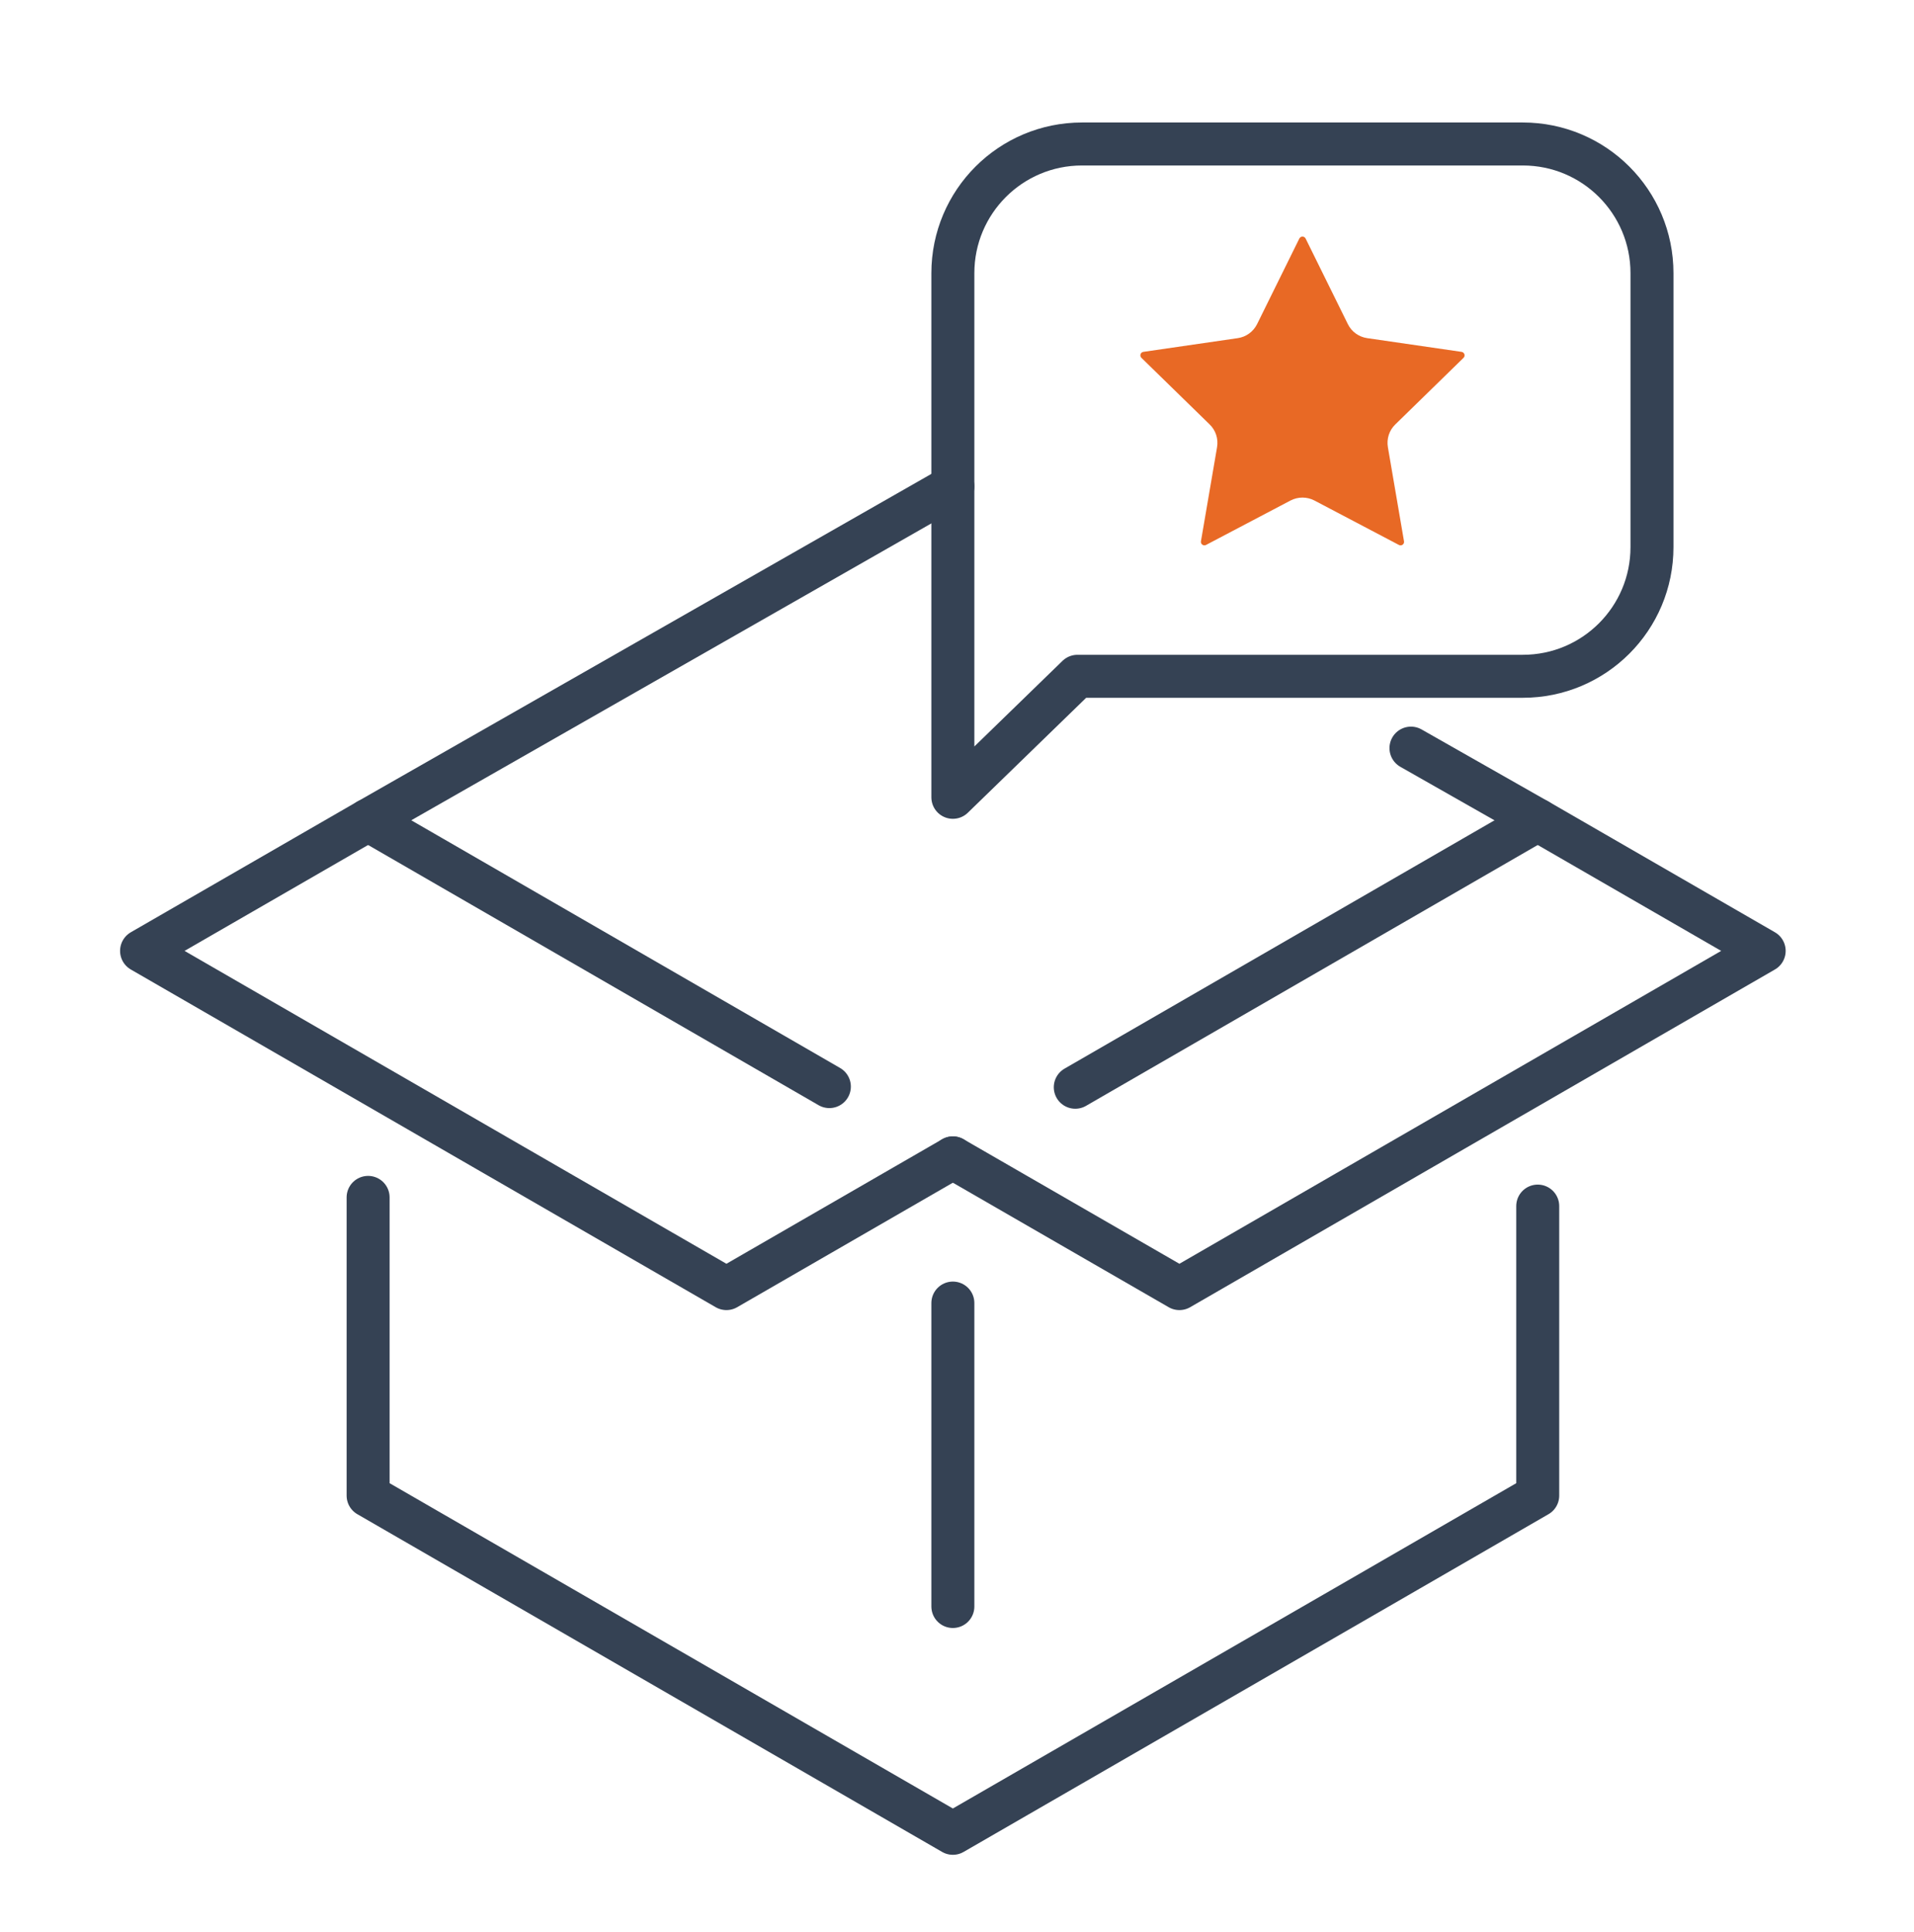 <svg xmlns="http://www.w3.org/2000/svg" id="Camada_1" viewBox="0 0 175.9 177.51"><defs><style>.cls-1{fill:#e86925;}.cls-2{fill:none;stroke:#354254;stroke-linecap:round;stroke-linejoin:round;stroke-width:3.95px;}</style></defs><g><line class="cls-2" x1="141.32" y1="75.36" x2="98.82" y2="99.9"></line><polyline class="cls-2" points="76.22 99.84 33.83 75.36 87.57 44.69"></polyline><polyline class="cls-2" points="141.32 110.82 141.32 137.42 126.52 145.97 87.57 168.45 33.83 137.42 33.83 110.02"></polyline><line class="cls-2" x1="87.57" y1="119.73" x2="87.57" y2="147.61"></line><polyline class="cls-2" points="87.57 106.39 108.39 118.4 162.13 87.37 141.32 75.36 129.67 68.74"></polyline><polyline class="cls-2" points="33.83 75.36 13.01 87.37 66.76 118.4 87.57 106.39"></polyline></g><path class="cls-1" d="M119.99,21.92l3.88,7.86c.34,.7,1.01,1.18,1.78,1.29l8.67,1.26c.27,.04,.37,.37,.18,.55l-6.27,6.12c-.56,.54-.81,1.32-.68,2.09l1.48,8.64c.05,.27-.23,.47-.47,.34l-7.76-4.08c-.69-.36-1.51-.36-2.2,0l-7.76,4.08c-.24,.13-.52-.08-.47-.34l1.48-8.64c.13-.77-.12-1.55-.68-2.09l-6.27-6.12c-.19-.19-.09-.51,.18-.55l8.67-1.26c.77-.11,1.43-.59,1.78-1.29l3.88-7.86c.12-.24,.46-.24,.58,0Z"></path><path class="cls-2" d="M99.02,62.14l-11.45,11.12V25.1c0-6.56,5.31-11.87,11.87-11.87h40.51c6.56,0,11.87,5.31,11.87,11.87v25.17c0,6.56-5.31,11.87-11.87,11.87h-40.93Z"></path></svg>